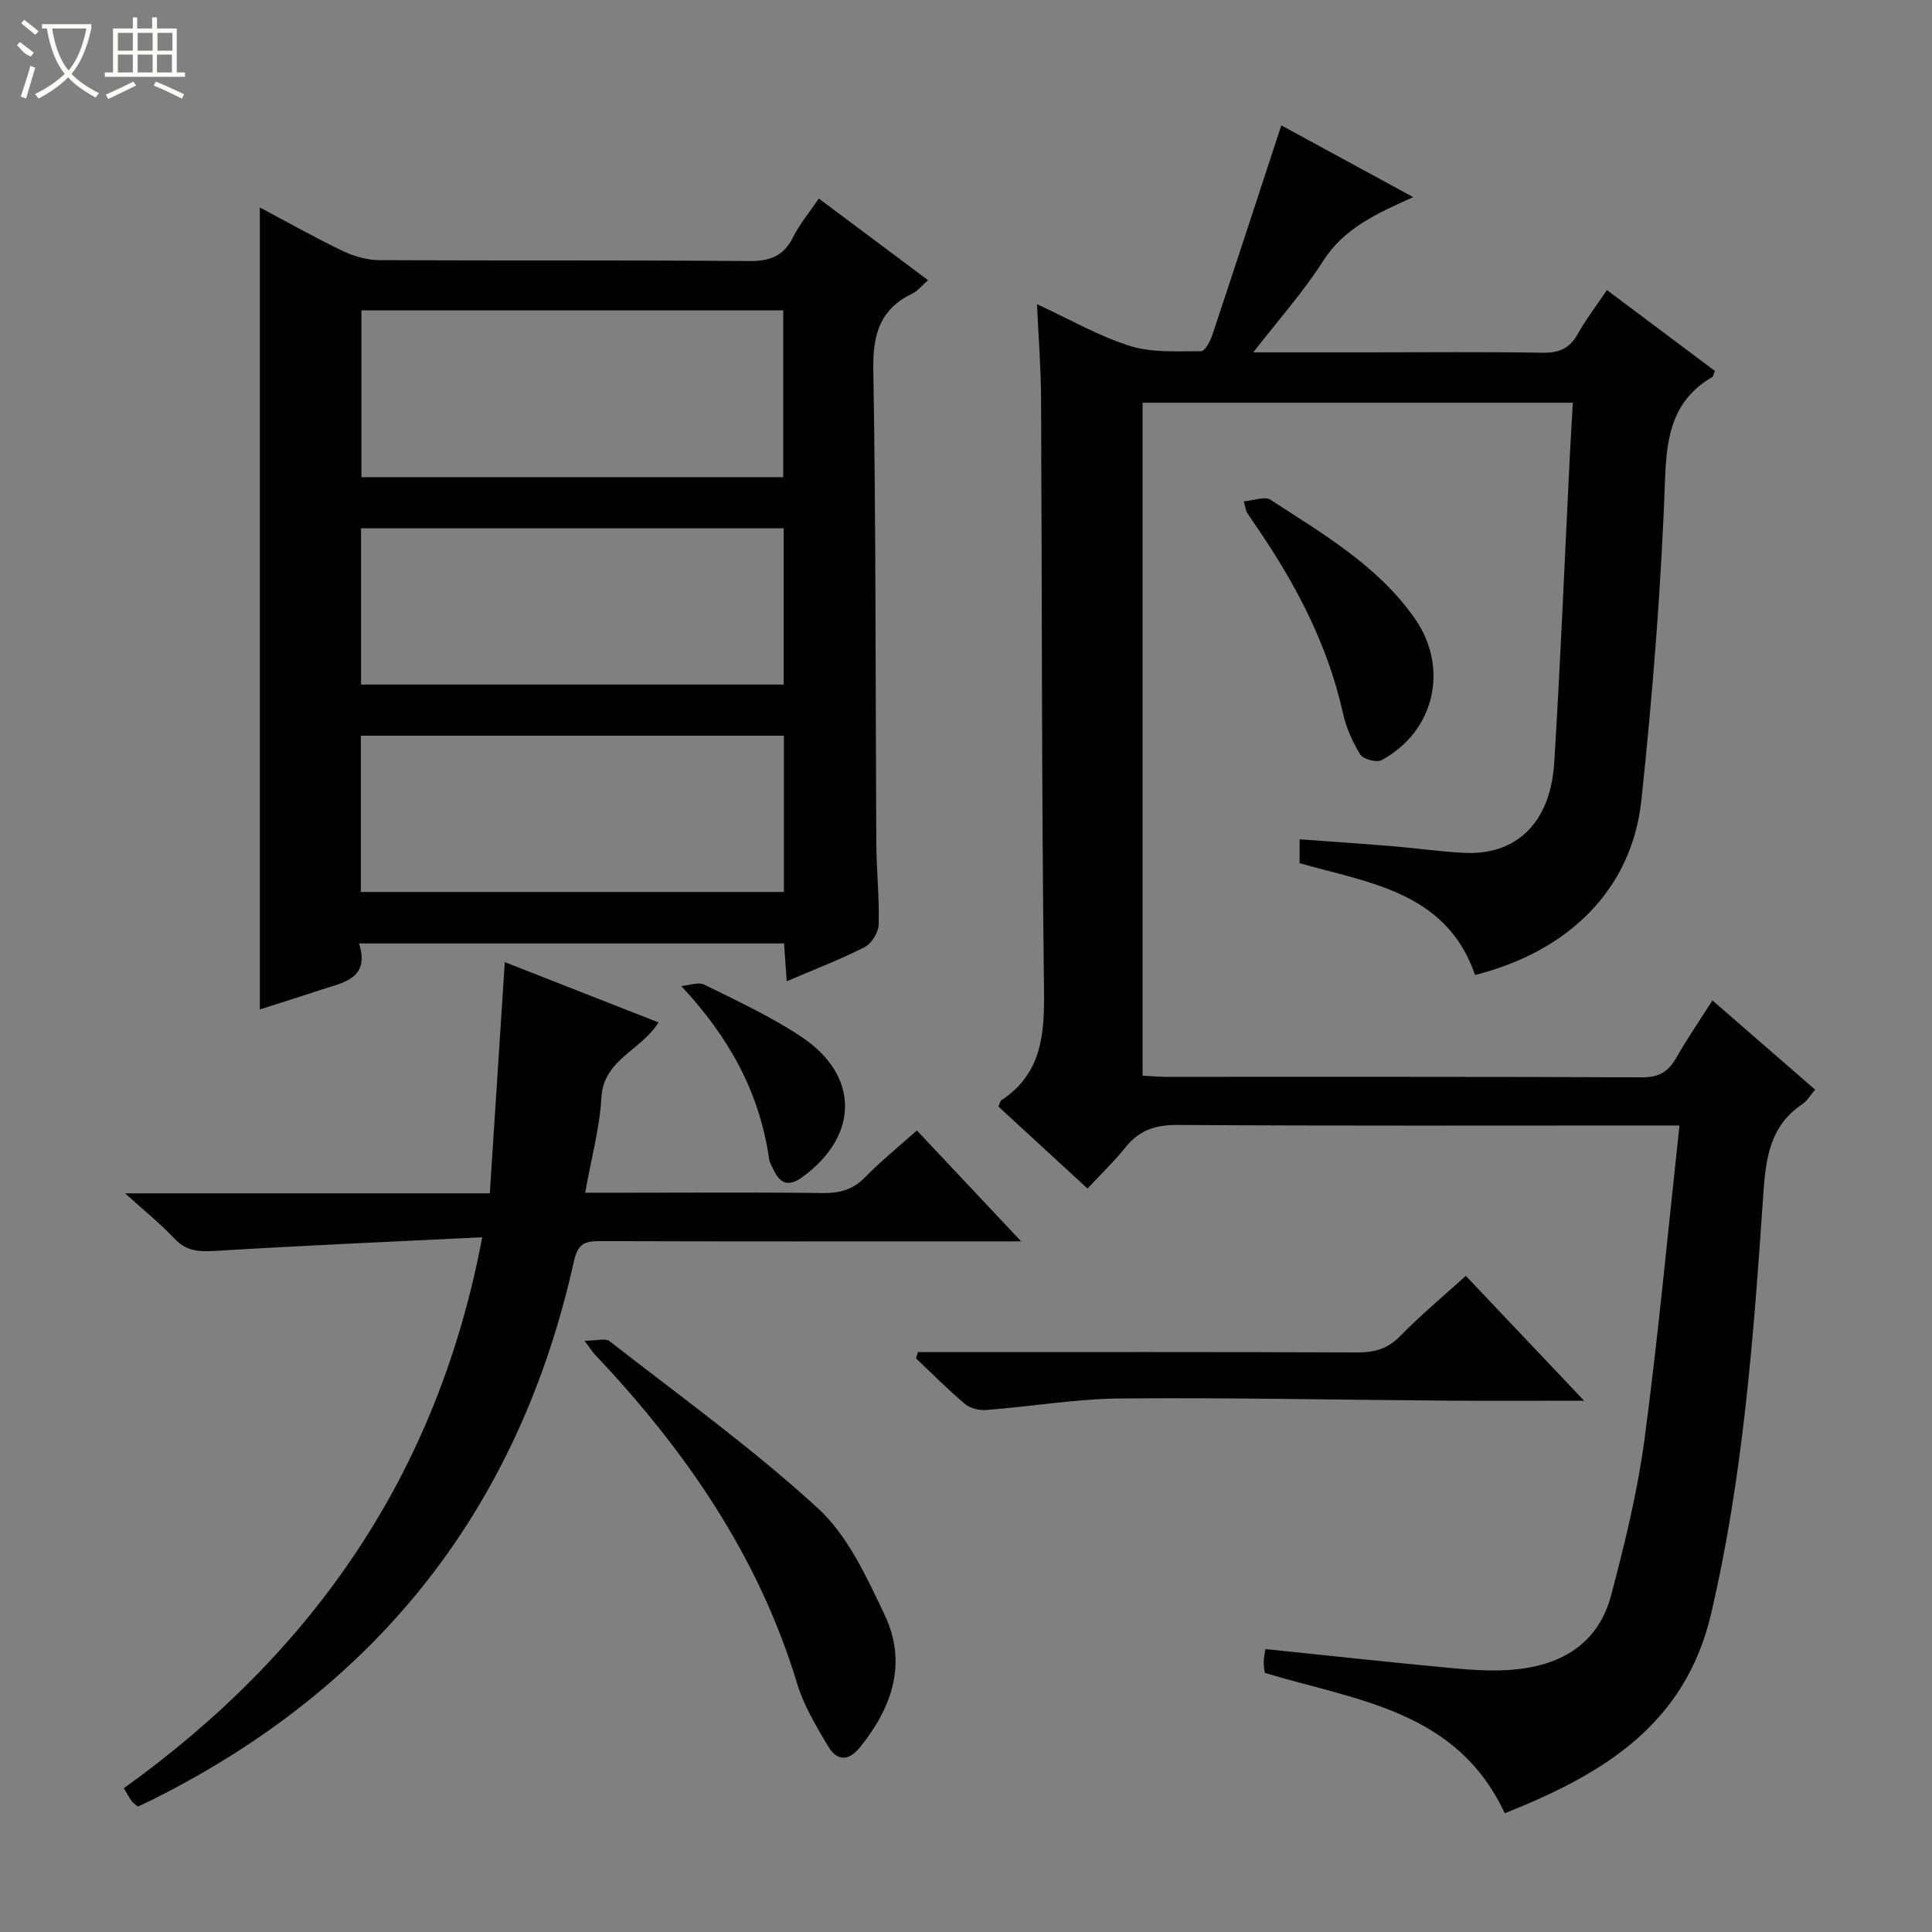 <svg enable-background="new 0 0 400 400" viewBox="0 0 400 400" xmlns="http://www.w3.org/2000/svg"><rect x="0" y="0" width="400" height="400" fill="#808080" stroke="none"/><g fill="#010102"><path d="m354.54 207.12c7.26 6.31 14.15 12.3 21.26 18.48-.93 1.08-1.62 2.31-2.66 3.01-6.91 4.63-7.59 11.62-8.1 19.11-1.98 28.99-4.12 57.95-10.78 86.41-5.44 23.24-22.75 33.32-42.72 41.29-9.93-21.37-30.69-23.33-49.68-29.07-.06-.53-.24-1.32-.23-2.11 0-.79.19-1.58.35-2.82 12.78 1.32 25.29 2.69 37.82 3.87 4.29.41 8.66.75 12.94.44 10.13-.74 18.12-5.15 20.85-15.53 2.79-10.57 5.42-21.27 6.87-32.08 2.85-21.4 4.84-42.91 7.26-65.1-2.42 0-4.18 0-5.94 0-32.66 0-65.32.1-97.98-.11-4.58-.03-7.93 1.08-10.76 4.62-2.28 2.85-4.94 5.39-7.88 8.55-6.48-5.96-12.52-11.52-18.45-16.98.31-.72.36-1.13.58-1.28 8.49-5.59 8.98-13.81 8.86-23.07-.51-40.81-.4-81.64-.61-122.45-.03-6.12-.52-12.24-.84-19.32 6.94 3.2 12.88 6.66 19.27 8.65 4.58 1.43 9.77 1.07 14.69 1.09.79 0 1.9-2.05 2.33-3.34 4.77-14.31 9.44-28.65 14.29-43.42 8.33 4.53 17.31 9.41 27.31 14.85-7.62 3.42-14.36 6.47-18.67 13.25-4.05 6.36-9.14 12.05-14.44 18.89h23.42c12.16 0 24.33-.13 36.49.08 3.39.06 5.58-.88 7.25-3.86 1.69-3.02 3.83-5.79 6.06-9.12 7.64 5.72 15.04 11.26 22.36 16.75-.3.71-.34 1.12-.55 1.25-8.11 4.77-9.45 11.96-9.77 20.98-.79 22.23-2.56 44.46-4.9 66.59-1.95 18.41-14.91 31.3-34.44 36.24-5.95-17.21-21.85-19.02-36.33-23.15 0-1.53 0-2.95 0-4.94 6.53.48 12.78.89 19.03 1.41 4.97.41 9.91 1.12 14.89 1.39 10.93.6 18.02-6.18 18.8-18.7 1.3-20.91 2.15-41.84 3.19-62.77.19-3.78.42-7.56.66-11.72-29.87 0-59.27 0-89.08 0v139.32c1.7.09 3.31.25 4.93.25 32.83.01 65.65-.05 98.48.1 3.5.02 5.44-1.17 7.08-4.04 2.23-3.92 4.78-7.62 7.49-11.89z"/><path d="m162.88 203.16c-.21-2.93-.37-5.22-.55-7.83-29.21 0-58.26 0-87.99 0 2.32 7.4-3.35 8.08-8 9.63-4.22 1.41-8.47 2.72-12.54 4.03 0-55.32 0-110.46 0-166.03 5.57 2.95 11.3 6.19 17.22 9.03 2.3 1.1 5.01 1.85 7.54 1.87 25.49.13 50.98-.03 76.47.19 4.35.04 7.2-.99 9.17-4.95 1.32-2.65 3.29-4.99 5.33-7.99 7.48 5.59 14.84 11.09 22.62 16.9-1.35 1.17-2.18 2.25-3.27 2.78-6.73 3.24-8.19 8.47-8.07 15.75.56 32.64.43 65.3.62 97.95.03 5.65.65 11.29.49 16.93-.05 1.63-1.47 3.95-2.92 4.68-4.99 2.55-10.28 4.56-16.12 7.06zm-.72-104.37c0-11.81 0-23.18 0-34.53-29.36 0-58.29 0-87.33 0v34.53zm.09 10.59c-29.36 0-58.41 0-87.5 0v32.35h87.5c0-10.78 0-21.37 0-32.35zm.05 75.29c0-11.03 0-21.62 0-32.35-29.34 0-58.38 0-87.59 0v32.35z"/><path d="m104.51 199.2c10.52 4.13 20.97 8.22 31.83 12.48-3.59 5.82-11.37 7.64-11.82 15.53-.37 6.39-2.11 12.69-3.37 19.73h9.17c13.32 0 26.65-.11 39.97.07 3.55.05 6.33-.7 8.88-3.33 3.23-3.32 6.87-6.24 10.66-9.63 7 7.45 13.9 14.78 21.59 22.96-2.69 0-4.42 0-6.15 0-26.98 0-53.97.04-80.95-.05-3.24-.01-4.66.45-5.52 4.28-11.35 50.92-40.52 88.02-87.2 111.34-1.02.51-2.06.97-3.07 1.45-.53-.46-.97-.73-1.25-1.11-.48-.67-.87-1.41-1.64-2.69 39.07-28.05 64.93-64.9 74.2-114.07-18.76.92-36.98 1.71-55.18 2.82-3.36.2-6.03.14-8.51-2.51-2.89-3.08-6.22-5.75-10.25-9.4h75.51c1.03-16 2.05-31.66 3.1-47.87z"/><path d="m327.97 290c-10.22 0-19.17.05-28.12-.01-22.62-.16-45.25-.65-67.87-.45-9.24.08-18.46 1.66-27.7 2.38-1.46.11-3.35-.29-4.43-1.19-3.55-2.98-6.82-6.3-10.2-9.49.13-.43.26-.86.4-1.3h5.09c28.64 0 57.27-.05 85.91.07 3.55.01 6.26-.75 8.83-3.38 4.17-4.27 8.78-8.11 13.6-12.48 7.91 8.34 15.74 16.61 24.49 25.85z"/><path d="m121.02 277.59c2.46 0 4.32-.59 5.19.09 14.54 11.34 29.58 22.17 43.14 34.6 6.19 5.68 10.11 14.27 13.83 22.12 4.68 9.89 1.56 19.06-5.08 27.3-2.54 3.15-4.9 2.79-6.68-.2-2.45-4.12-5-8.37-6.37-12.9-8-26.44-23.16-48.38-41.9-68.17-.45-.48-.79-1.05-2.13-2.84z"/><path d="m257.51 103.8c2.11-.18 4.36-1.1 5.51-.34 10.85 7.06 22.17 13.6 29.86 24.53 7.18 10.22 4.23 23.39-6.83 29.39-1.03.56-3.82-.19-4.43-1.18-1.62-2.62-2.93-5.61-3.6-8.63-3.11-14.03-9.64-26.43-17.64-38.18-.75-1.1-1.51-2.19-2.23-3.3-.17-.28-.19-.63-.64-2.29z"/><path d="m141.05 204.15c1.61-.13 3.54-.9 4.78-.29 6.83 3.39 13.84 6.62 20.15 10.84 12.04 8.06 11.85 20.5.12 29.02-2.76 2.01-4.53 1.41-5.9-1.45-.36-.75-.85-1.5-.96-2.29-1.95-13.69-8.19-25.12-18.19-35.83z"/></g><path d="m6.4 11.7c-2-.8-1.9-1.6-2.9-2.3l.6-.7c.9.7 1.9 1.4 2.9 2.2zm-2.1 8.3c.7-2.1 1.4-4.2 2-6.4.2.1.6.3 1 .4-.7 2.3-1.3 4.4-1.9 6.4zm3-12.8c-1.1-.9-2.1-1.7-2.9-2.4l.6-.7c1 .8 2 1.5 3 2.4zm1.4-1.3v-.9h10.2v.9c-.9 4.2-2.3 7.3-4.1 9.4 1.3 1.4 3.2 2.7 5.7 4-.2.2-.4.5-.7.9-2.5-1.4-4.4-2.7-5.7-4.2-1.4 1.5-3.5 3-6.1 4.4 0 0 0 0-.1-.1-.3-.4-.5-.7-.7-.8 2.7-1.3 4.7-2.8 6.2-4.2-1.8-2.2-3-5.3-3.7-9.4zm9.2 0h-7.1c.6 3.8 1.7 6.7 3.4 8.7 1.7-2 2.9-4.8 3.7-8.7z" fill="#fbfcfa"/><path d="m31.6 3.6h.9v2.3h4.1v9.1h1.7v.9h-16.6v-.9h1.7v-9.1h4.1v-2.3h.9v2.3h3.1v-2.3zm-4 13.3.6.8c-1.9.9-3.8 1.9-5.8 2.8-.2-.3-.3-.6-.5-.9 2-.9 3.9-1.8 5.7-2.7zm-3.2-10.1v3.7h3.1v-3.7zm0 4.5v3.7h3.1v-3.7zm4.1-4.5v3.7h3.1v-3.7zm0 4.5v3.7h3.1v-3.7zm9.1 9.1c-2.1-1.1-4.1-2-5.8-2.7l.5-.8c2.2.9 4.1 1.8 5.8 2.6l-.4.9zm-1.9-13.6h-3.1v3.7h3.1zm-3.2 4.5v3.7h3.1v-3.7z" fill="#fbfcfa"/></svg>